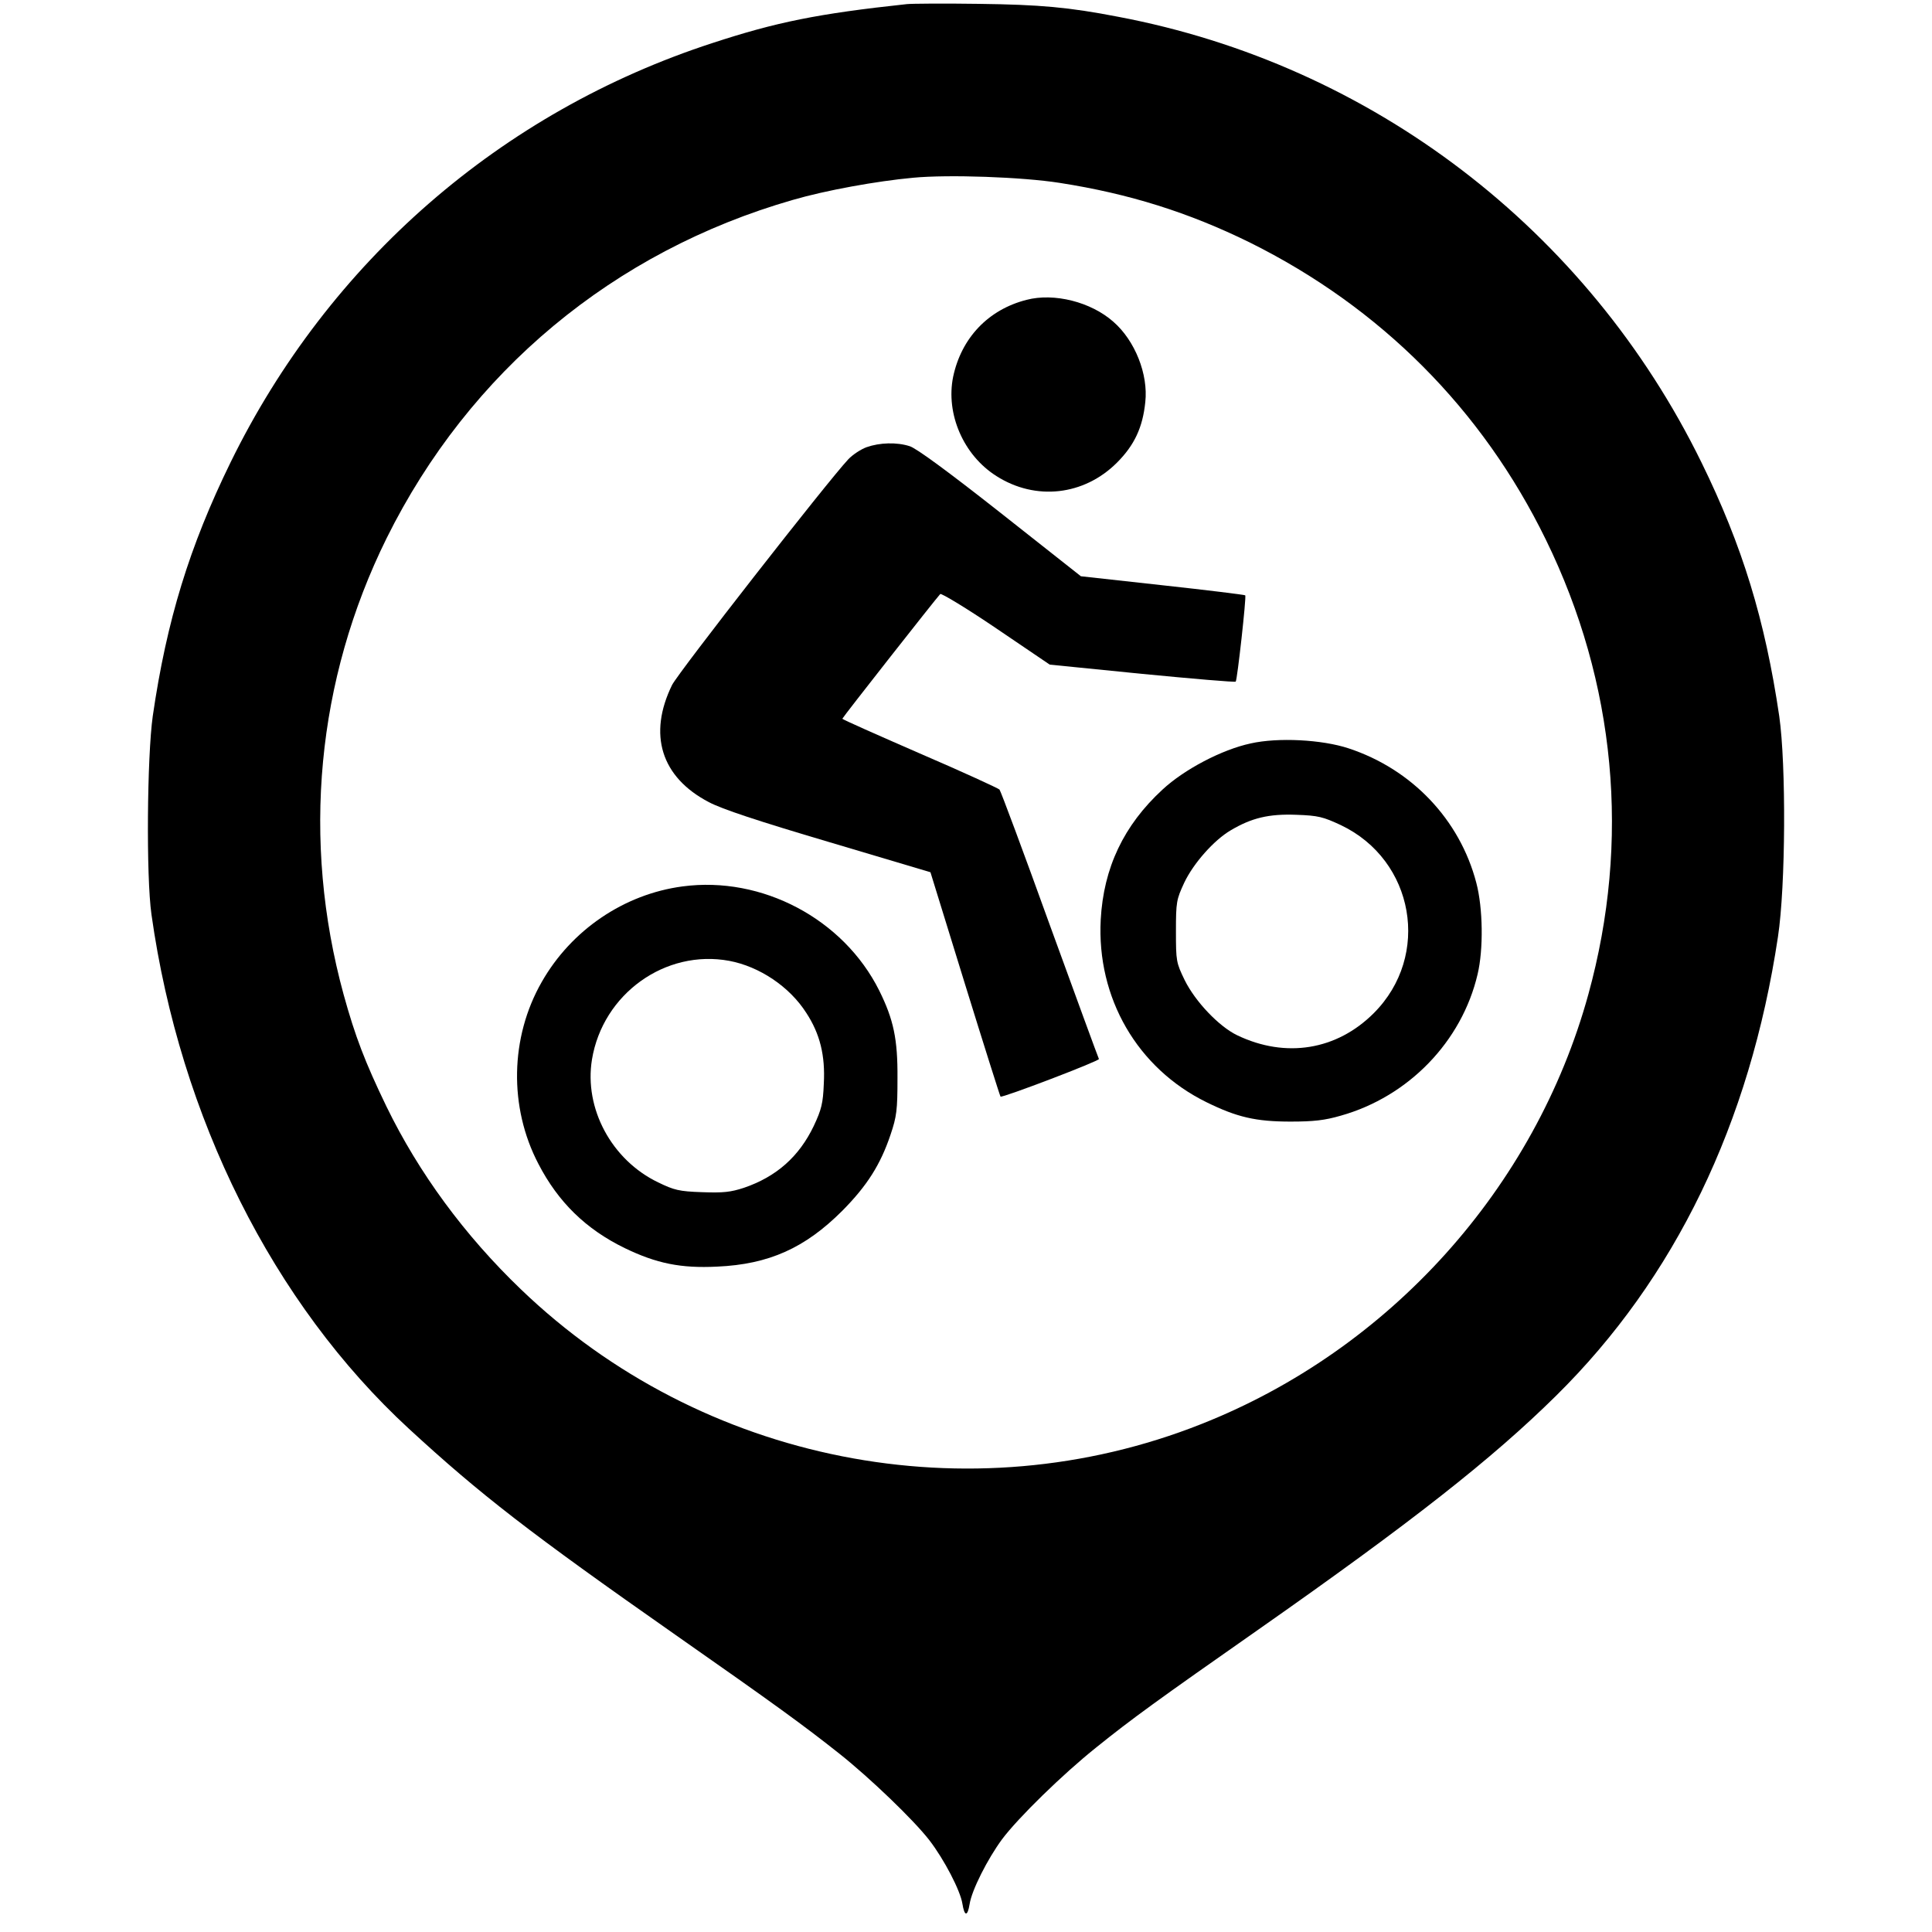 <?xml version="1.0" standalone="no"?>
<!DOCTYPE svg PUBLIC "-//W3C//DTD SVG 20010904//EN"
 "http://www.w3.org/TR/2001/REC-SVG-20010904/DTD/svg10.dtd">
<svg version="1.0" xmlns="http://www.w3.org/2000/svg"
 width="750pt" height="750pt" viewBox="0 0 750 750"
 preserveAspectRatio="xMidYMid meet">
<g transform="translate(0,750) scale(0.1,-0.1)"
fill="#000000" stroke="none">
<path d="M3520 7484 c-345 -37 -507 -70 -754 -151 -821 -267 -1490 -850 -1871
-1628 -159 -325 -248 -613 -302 -985 -22 -157 -26 -622 -5 -770 111 -789 472
-1510 999 -1996 278 -256 469 -404 1033 -799 393 -275 500 -353 640 -464 117
-93 287 -256 348 -335 57 -74 120 -195 128 -246 8 -50 20 -51 28 -2 8 54 70
176 126 252 62 83 236 253 365 356 139 112 240 185 630 458 595 417 908 663
1156 908 461 455 752 1056 861 1781 30 197 32 668 5 857 -55 373 -143 661
-302 985 -443 904 -1280 1544 -2265 1730 -191 37 -303 47 -540 50 -135 2 -261
1 -280 -1z m594 -694 c270 -42 501 -115 737 -231 508 -252 903 -648 1150
-1154 272 -556 329 -1170 165 -1765 -207 -752 -771 -1379 -1502 -1668 -900
-357 -1941 -151 -2642 523 -218 209 -396 451 -522 710 -83 172 -121 271 -166
434 -164 599 -105 1222 167 1772 321 647 881 1113 1577 1313 127 37 325 73
467 86 137 13 422 3 569 -20z"/>
<path d="M3985 6336 c-149 -38 -253 -148 -285 -299 -29 -144 40 -304 168 -385
152 -97 340 -76 468 52 68 68 100 137 110 235 12 108 -40 239 -124 312 -87 77
-230 113 -337 85z"/>
<path d="M3364 5764 c-22 -8 -54 -29 -71 -47 -83 -89 -660 -828 -684 -876 -94
-192 -43 -358 143 -455 51 -27 190 -73 467 -155 l393 -117 134 -434 c74 -239
136 -435 138 -437 6 -6 386 139 382 146 -2 3 -88 238 -191 521 -102 283 -190
519 -195 525 -5 5 -144 69 -309 140 -165 72 -301 132 -301 135 0 4 359 461
380 484 4 4 102 -55 217 -133 l208 -141 359 -36 c197 -19 360 -33 363 -30 6 6
42 330 37 335 -2 2 -146 20 -321 39 l-317 35 -313 247 c-202 159 -327 251
-352 258 -50 16 -116 14 -167 -4z"/>
<path d="M4855 4614 c-112 -24 -258 -101 -342 -179 -151 -139 -229 -304 -240
-505 -16 -304 142 -577 411 -709 118 -58 191 -75 326 -75 90 0 133 5 195 23
263 74 470 288 531 549 23 96 21 257 -5 355 -64 245 -250 441 -496 522 -103
34 -274 43 -380 19z m350 -317 c286 -136 351 -507 128 -730 -144 -144 -342
-176 -530 -86 -71 34 -163 131 -204 214 -33 68 -34 74 -34 190 0 114 2 123 32
188 36 76 116 166 181 204 81 48 148 64 254 60 86 -3 104 -8 173 -40z"/>
<path d="M2650 4059 c-227 -30 -432 -169 -547 -371 -123 -215 -128 -486 -13
-706 77 -149 185 -254 335 -327 124 -60 218 -79 359 -72 201 9 341 72 486 217
96 97 148 179 187 295 24 71 27 96 27 220 1 151 -15 227 -71 340 -139 278
-455 445 -763 404z m181 -289 c117 -22 234 -100 299 -202 53 -81 74 -165 68
-275 -3 -76 -9 -100 -39 -164 -57 -119 -145 -197 -271 -240 -52 -17 -80 -20
-163 -17 -89 3 -108 8 -170 38 -181 87 -288 287 -257 477 42 255 285 429 533
383z"/>
</g>
</svg>
